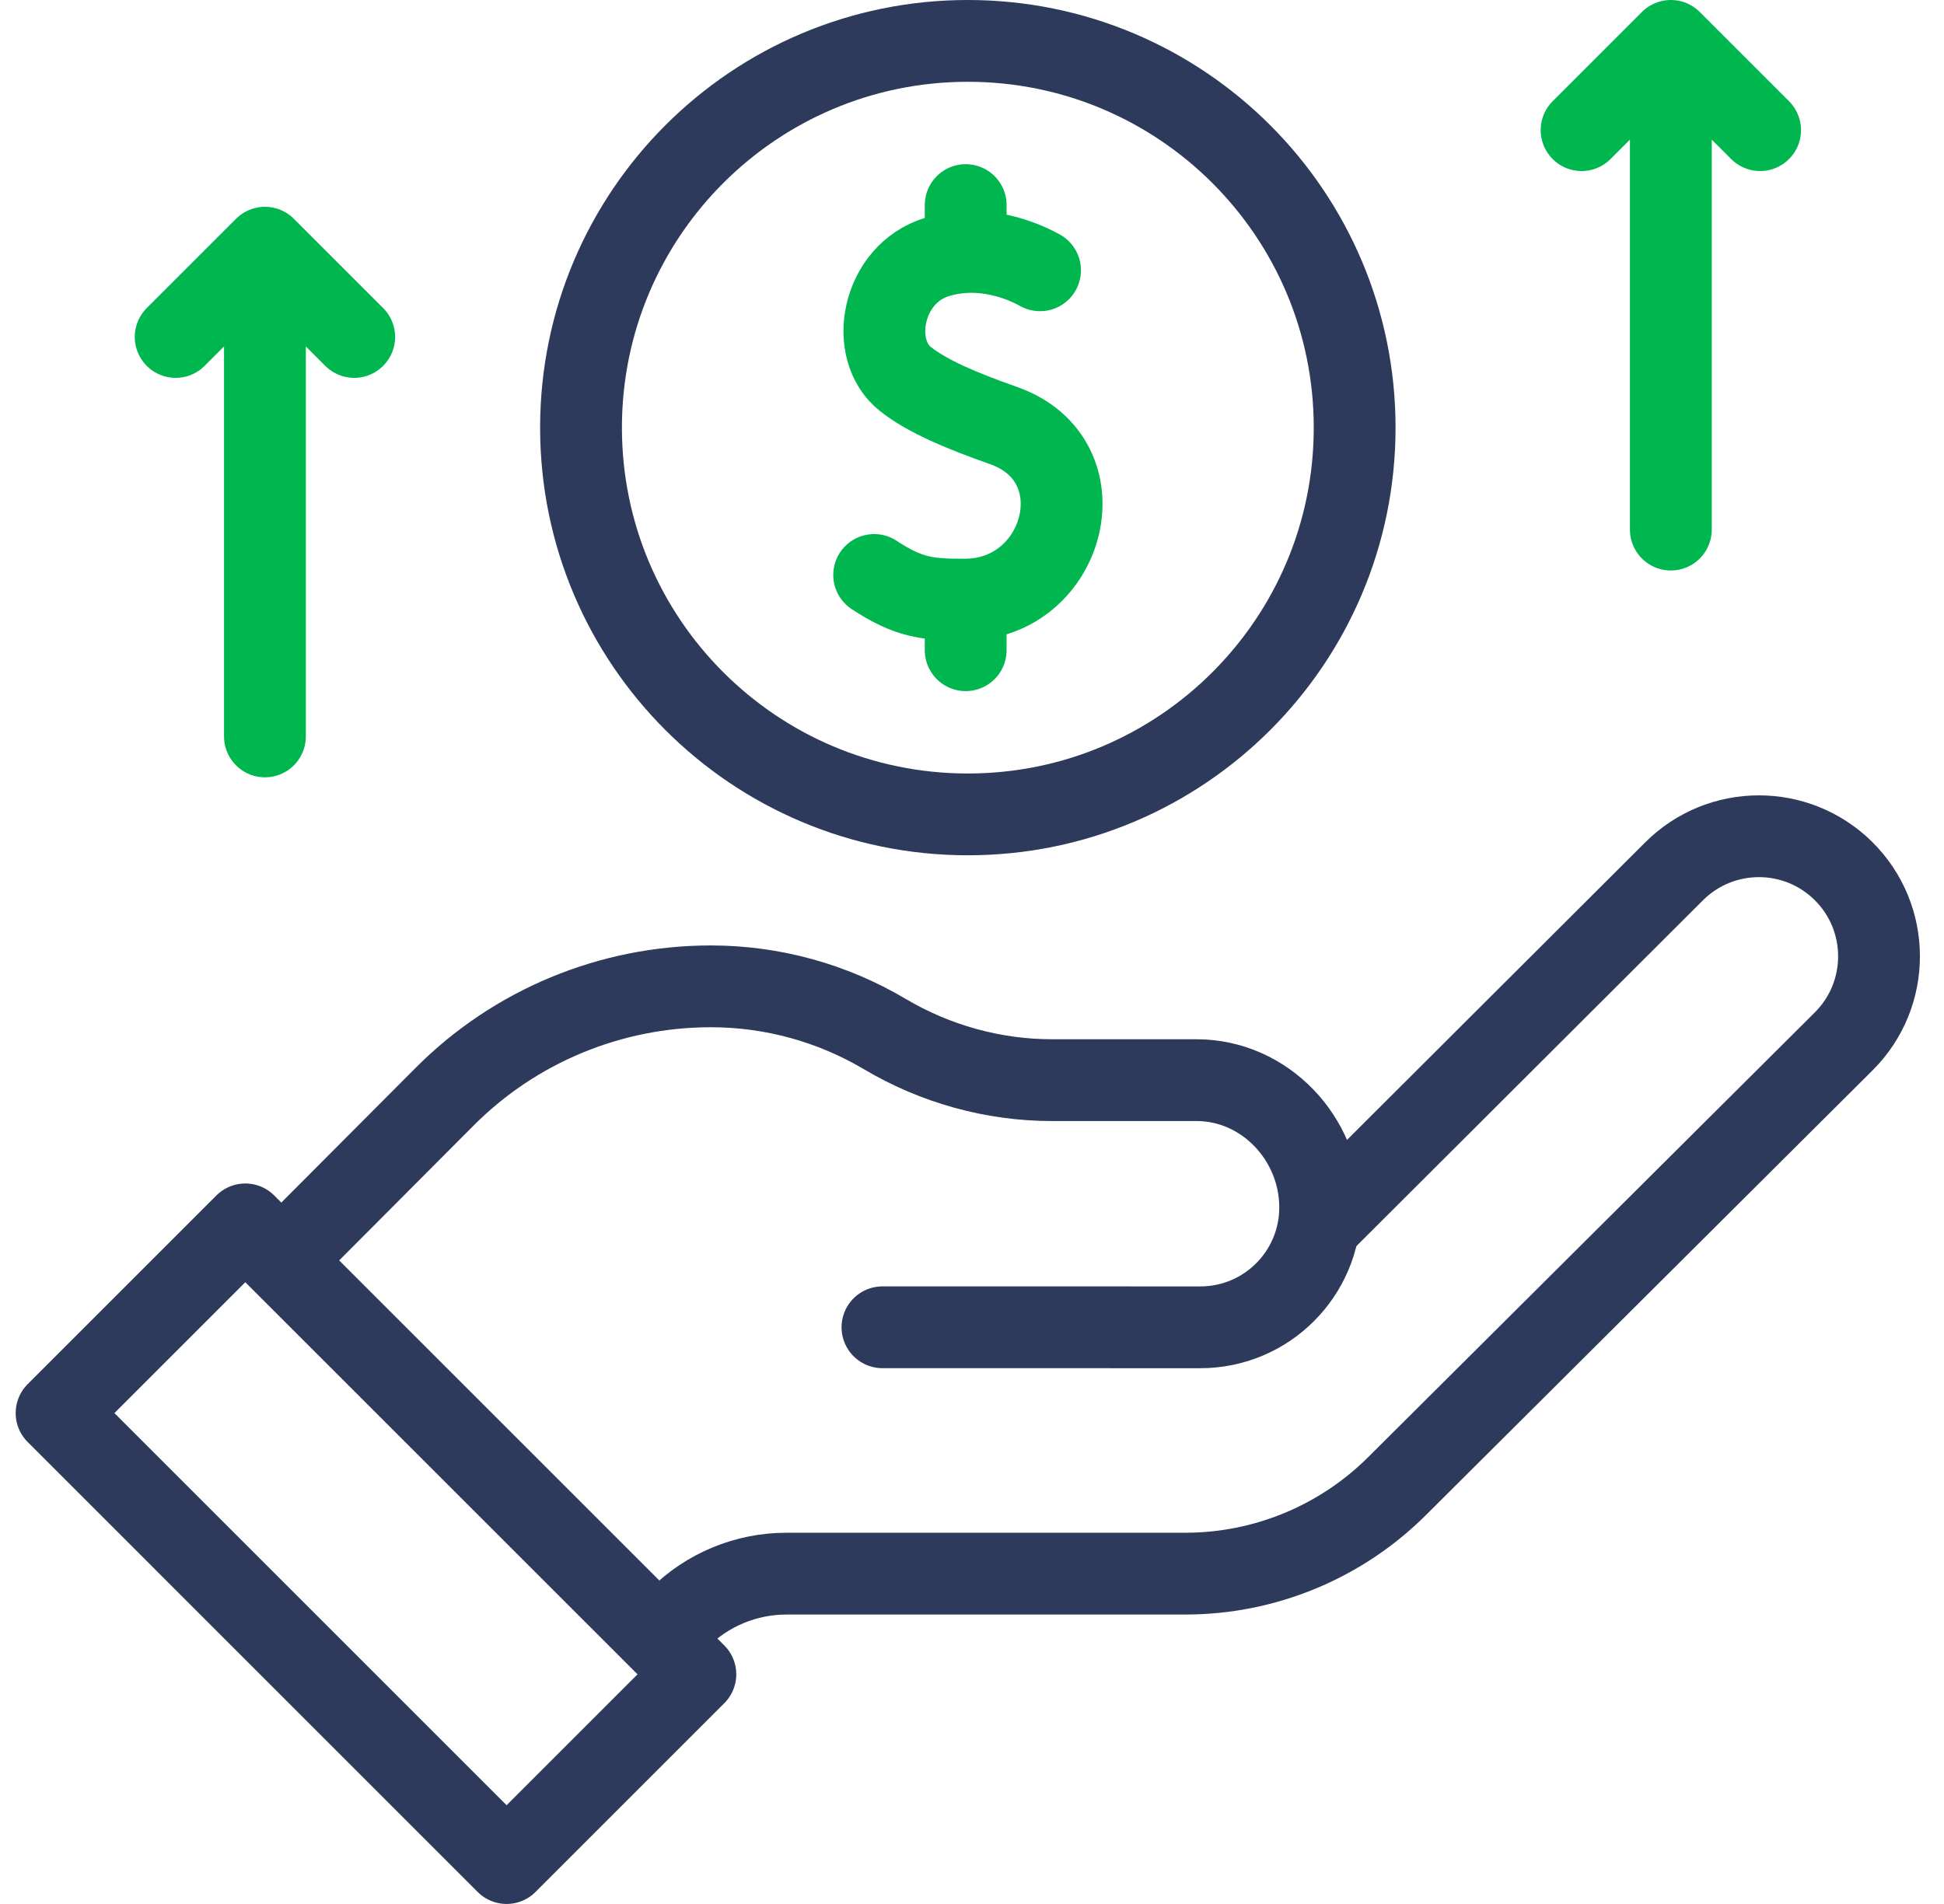 <svg width="49" height="48" viewBox="0 0 49 48" fill="none" xmlns="http://www.w3.org/2000/svg">
<g clip-path="url(#clip0_3746_2862)">
<path d="M16.61 41.296L17.111 40.795C17.83 40.076 18.805 39.672 19.822 39.672H29.874C31.875 39.672 33.794 38.879 35.212 37.467L46.471 26.254C47.663 25.067 47.659 23.136 46.461 21.954C45.278 20.787 43.374 20.792 42.197 21.966L33.251 30.894" stroke="#2E3A5B" stroke-width="2.062" stroke-miterlimit="10" stroke-linejoin="round"/>
<path d="M22.243 33.461L30.253 33.462C31.923 33.463 33.276 32.109 33.276 30.44C33.276 28.704 31.882 27.231 30.161 27.231C28.965 27.231 27.624 27.231 26.523 27.231C25.042 27.232 23.578 26.826 22.304 26.07C20.977 25.282 19.462 24.866 17.919 24.866C15.389 24.866 12.975 25.869 11.2 27.655C9.832 29.03 8.463 30.404 7.093 31.776M12.769 46.968L1.426 35.624L6.183 30.867L17.527 42.21L12.769 46.968Z" stroke="#2E3A5B" stroke-width="2.062" stroke-miterlimit="10" stroke-linecap="round" stroke-linejoin="round"/>
<path d="M24.395 20.531C29.779 20.531 34.145 16.166 34.145 10.781C34.145 5.396 29.779 1.031 24.395 1.031C19.01 1.031 14.645 5.396 14.645 10.781C14.645 16.166 19.01 20.531 24.395 20.531Z" stroke="#2E3A5B" stroke-width="2.062" stroke-miterlimit="10" stroke-linecap="round" stroke-linejoin="round"/>
<path d="M26.215 6.814C25.779 6.573 24.764 6.134 23.621 6.478C22.223 6.9 21.875 8.814 22.826 9.559C23.371 9.987 24.193 10.339 25.299 10.73C27.777 11.606 26.861 15.1 24.341 15.116C23.358 15.123 22.898 15.06 22.034 14.495M24.341 15.279V16.392M24.341 5.17V6.245M39.865 3.281L42.115 1.031L44.365 3.281M42.115 1.199V13.351M4.428 8.495L6.678 6.245L8.928 8.495M6.678 6.597V18.565" stroke="#00B74F" stroke-width="2.062" stroke-miterlimit="10" stroke-linecap="round" stroke-linejoin="round"/>
</g>
<defs>
<clipPath id="clip0_3746_2862">
<rect width="48" height="48" fill="white" transform="translate(0.394)"/>
</clipPath>
</defs>
</svg>
